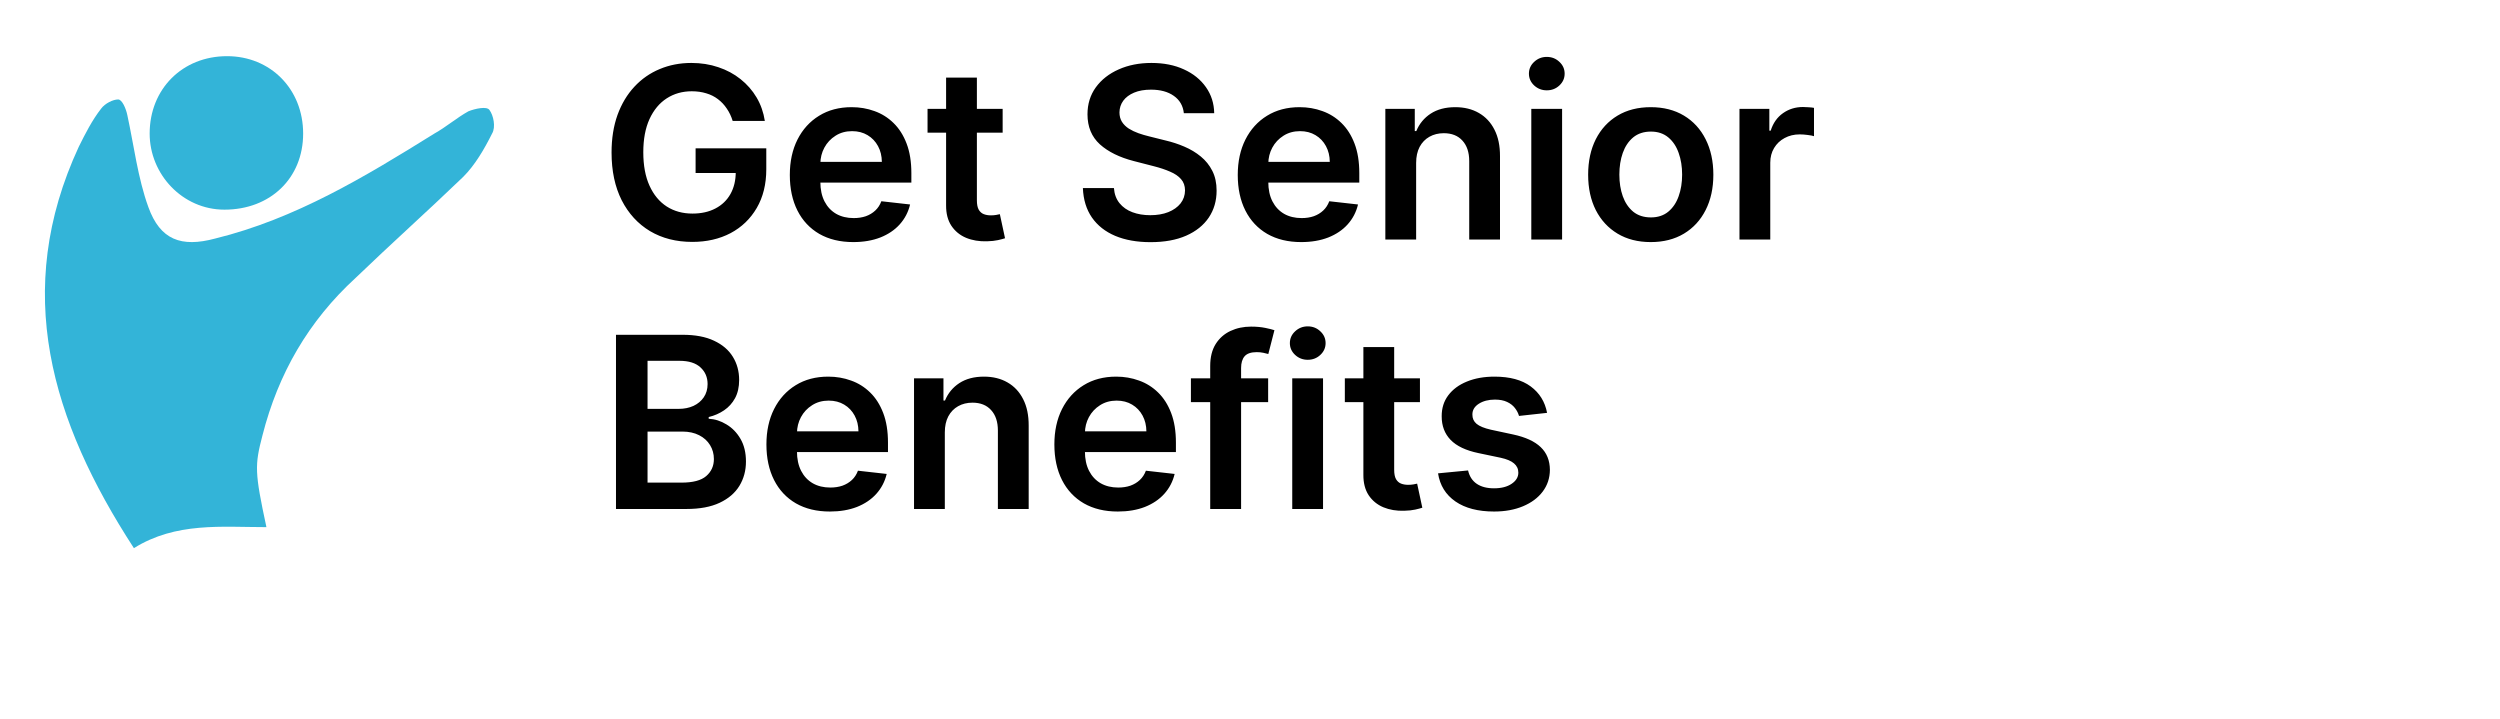 <svg width="167" height="48" viewBox="0 0 167 48" fill="none" xmlns="http://www.w3.org/2000/svg">
<g filter="url(#filter0_dd_9120_159544)">
<path d="M8.945 34.864C3.424 26.363 0.795 17.687 5.265 8.047C5.703 7.171 6.141 6.294 6.754 5.506C7.017 5.155 7.543 4.892 7.894 4.892C8.157 4.892 8.419 5.506 8.507 5.944C8.945 7.959 9.208 10.15 9.909 12.078C10.698 14.269 12.1 14.795 14.379 14.181C19.724 12.867 24.369 10.063 29.014 7.171C29.803 6.732 30.504 6.119 31.293 5.681C31.731 5.506 32.519 5.33 32.695 5.593C32.958 5.944 33.133 6.732 32.87 7.171C32.344 8.222 31.731 9.274 30.942 10.063C28.576 12.341 26.122 14.532 23.756 16.811C20.601 19.703 18.585 23.208 17.534 27.327C17.008 29.343 17.008 29.781 17.797 33.461C14.817 33.461 11.75 33.111 8.945 34.864Z" fill="#33B4D8"/>
<path d="M20.25 7.171C20.25 10.15 18.06 12.253 14.992 12.253C12.188 12.253 9.997 9.887 9.997 7.171C9.997 4.191 12.188 2 15.168 2C18.06 2 20.25 4.191 20.25 7.171Z" fill="#33B4D8"/>
</g>
<path d="M48.943 8.08C48.849 7.773 48.718 7.498 48.551 7.256C48.388 7.009 48.191 6.799 47.96 6.625C47.733 6.451 47.472 6.32 47.176 6.233C46.881 6.142 46.559 6.097 46.21 6.097C45.585 6.097 45.028 6.254 44.54 6.568C44.051 6.883 43.667 7.345 43.386 7.955C43.11 8.561 42.972 9.299 42.972 10.171C42.972 11.049 43.11 11.794 43.386 12.403C43.663 13.013 44.047 13.477 44.54 13.796C45.032 14.11 45.604 14.267 46.256 14.267C46.847 14.267 47.358 14.153 47.79 13.926C48.225 13.699 48.561 13.377 48.795 12.96C49.03 12.54 49.148 12.047 49.148 11.483L49.625 11.557H46.466V9.909H51.188V11.307C51.188 12.303 50.975 13.165 50.551 13.892C50.127 14.619 49.544 15.18 48.801 15.574C48.059 15.964 47.206 16.159 46.244 16.159C45.172 16.159 44.231 15.919 43.42 15.438C42.614 14.953 41.983 14.265 41.528 13.375C41.078 12.481 40.852 11.421 40.852 10.193C40.852 9.254 40.985 8.415 41.25 7.676C41.519 6.938 41.894 6.311 42.375 5.795C42.856 5.277 43.42 4.883 44.068 4.614C44.716 4.341 45.42 4.205 46.182 4.205C46.826 4.205 47.426 4.299 47.983 4.489C48.54 4.674 49.034 4.939 49.466 5.284C49.901 5.629 50.26 6.038 50.54 6.511C50.82 6.985 51.004 7.508 51.091 8.08H48.943ZM56.999 16.171C56.124 16.171 55.368 15.989 54.731 15.625C54.099 15.258 53.612 14.739 53.271 14.068C52.93 13.394 52.76 12.6 52.76 11.688C52.76 10.79 52.93 10.002 53.271 9.324C53.616 8.642 54.097 8.112 54.715 7.733C55.332 7.35 56.057 7.159 56.891 7.159C57.428 7.159 57.936 7.246 58.413 7.42C58.894 7.591 59.319 7.856 59.686 8.216C60.057 8.576 60.349 9.034 60.561 9.591C60.773 10.144 60.879 10.803 60.879 11.568V12.199H53.726V10.812H58.908C58.904 10.419 58.819 10.068 58.652 9.761C58.485 9.451 58.252 9.206 57.953 9.028C57.658 8.85 57.313 8.761 56.919 8.761C56.499 8.761 56.129 8.864 55.811 9.068C55.493 9.269 55.245 9.534 55.067 9.864C54.892 10.189 54.803 10.547 54.8 10.938V12.148C54.8 12.655 54.892 13.091 55.078 13.454C55.264 13.814 55.523 14.091 55.856 14.284C56.19 14.473 56.58 14.568 57.027 14.568C57.326 14.568 57.597 14.527 57.84 14.443C58.082 14.356 58.292 14.229 58.47 14.062C58.648 13.896 58.783 13.689 58.874 13.443L60.794 13.659C60.673 14.167 60.442 14.61 60.101 14.989C59.764 15.364 59.332 15.655 58.805 15.864C58.279 16.068 57.677 16.171 56.999 16.171ZM66.977 7.273V8.864H61.96V7.273H66.977ZM63.199 5.182H65.256V13.375C65.256 13.652 65.297 13.864 65.381 14.011C65.468 14.155 65.581 14.254 65.722 14.307C65.862 14.36 66.017 14.386 66.188 14.386C66.316 14.386 66.434 14.377 66.54 14.358C66.65 14.339 66.733 14.322 66.79 14.307L67.136 15.915C67.026 15.953 66.869 15.994 66.665 16.04C66.464 16.085 66.218 16.112 65.926 16.119C65.411 16.134 64.947 16.057 64.534 15.886C64.121 15.712 63.794 15.443 63.551 15.079C63.312 14.716 63.195 14.261 63.199 13.716V5.182ZM79.081 7.562C79.028 7.066 78.805 6.68 78.41 6.403C78.02 6.127 77.513 5.989 76.888 5.989C76.448 5.989 76.072 6.055 75.757 6.188C75.443 6.32 75.202 6.5 75.035 6.727C74.869 6.955 74.784 7.214 74.78 7.506C74.78 7.748 74.835 7.958 74.945 8.136C75.058 8.314 75.212 8.466 75.405 8.591C75.598 8.712 75.812 8.814 76.047 8.898C76.282 8.981 76.519 9.051 76.757 9.108L77.848 9.381C78.287 9.483 78.71 9.621 79.115 9.795C79.524 9.97 79.89 10.189 80.212 10.454C80.537 10.72 80.795 11.04 80.984 11.415C81.174 11.79 81.269 12.229 81.269 12.733C81.269 13.415 81.094 14.015 80.746 14.534C80.397 15.049 79.894 15.453 79.234 15.744C78.579 16.032 77.785 16.176 76.854 16.176C75.948 16.176 75.162 16.036 74.496 15.756C73.833 15.475 73.314 15.066 72.939 14.528C72.568 13.991 72.367 13.335 72.337 12.562H74.41C74.441 12.968 74.566 13.305 74.785 13.574C75.005 13.843 75.291 14.044 75.644 14.176C75.999 14.309 76.397 14.375 76.837 14.375C77.295 14.375 77.697 14.307 78.041 14.171C78.39 14.03 78.662 13.837 78.859 13.591C79.056 13.341 79.157 13.049 79.16 12.716C79.157 12.413 79.068 12.163 78.894 11.966C78.719 11.765 78.475 11.598 78.16 11.466C77.85 11.329 77.486 11.208 77.07 11.102L75.746 10.761C74.787 10.515 74.03 10.142 73.473 9.642C72.92 9.138 72.644 8.47 72.644 7.636C72.644 6.951 72.829 6.35 73.2 5.835C73.575 5.32 74.085 4.92 74.729 4.636C75.373 4.348 76.102 4.205 76.916 4.205C77.742 4.205 78.465 4.348 79.087 4.636C79.712 4.92 80.202 5.316 80.558 5.824C80.914 6.328 81.098 6.907 81.109 7.562H79.081ZM86.921 16.171C86.046 16.171 85.29 15.989 84.653 15.625C84.021 15.258 83.534 14.739 83.193 14.068C82.852 13.394 82.682 12.6 82.682 11.688C82.682 10.79 82.852 10.002 83.193 9.324C83.538 8.642 84.019 8.112 84.636 7.733C85.254 7.35 85.979 7.159 86.812 7.159C87.35 7.159 87.858 7.246 88.335 7.42C88.816 7.591 89.24 7.856 89.608 8.216C89.979 8.576 90.271 9.034 90.483 9.591C90.695 10.144 90.801 10.803 90.801 11.568V12.199H83.648V10.812H88.829C88.826 10.419 88.74 10.068 88.574 9.761C88.407 9.451 88.174 9.206 87.875 9.028C87.579 8.85 87.235 8.761 86.841 8.761C86.421 8.761 86.051 8.864 85.733 9.068C85.415 9.269 85.167 9.534 84.989 9.864C84.814 10.189 84.725 10.547 84.722 10.938V12.148C84.722 12.655 84.814 13.091 85 13.454C85.186 13.814 85.445 14.091 85.778 14.284C86.112 14.473 86.502 14.568 86.949 14.568C87.248 14.568 87.519 14.527 87.761 14.443C88.004 14.356 88.214 14.229 88.392 14.062C88.57 13.896 88.704 13.689 88.796 13.443L90.716 13.659C90.595 14.167 90.364 14.61 90.023 14.989C89.686 15.364 89.254 15.655 88.727 15.864C88.201 16.068 87.599 16.171 86.921 16.171ZM94.598 10.886V16H92.541V7.273H94.507V8.756H94.609C94.81 8.267 95.13 7.879 95.57 7.591C96.013 7.303 96.56 7.159 97.212 7.159C97.814 7.159 98.338 7.288 98.785 7.545C99.236 7.803 99.585 8.176 99.831 8.665C100.081 9.153 100.204 9.746 100.2 10.443V16H98.144V10.761C98.144 10.178 97.992 9.722 97.689 9.392C97.39 9.062 96.975 8.898 96.445 8.898C96.085 8.898 95.765 8.977 95.484 9.136C95.208 9.292 94.99 9.517 94.831 9.812C94.676 10.108 94.598 10.466 94.598 10.886ZM102.291 16V7.273H104.348V16H102.291ZM103.325 6.034C103 6.034 102.719 5.926 102.484 5.71C102.25 5.491 102.132 5.227 102.132 4.92C102.132 4.61 102.25 4.347 102.484 4.131C102.719 3.911 103 3.801 103.325 3.801C103.655 3.801 103.935 3.911 104.166 4.131C104.401 4.347 104.518 4.61 104.518 4.92C104.518 5.227 104.401 5.491 104.166 5.71C103.935 5.926 103.655 6.034 103.325 6.034ZM110.27 16.171C109.418 16.171 108.679 15.983 108.054 15.608C107.429 15.233 106.944 14.708 106.599 14.034C106.259 13.36 106.088 12.572 106.088 11.671C106.088 10.769 106.259 9.979 106.599 9.301C106.944 8.623 107.429 8.097 108.054 7.722C108.679 7.347 109.418 7.159 110.27 7.159C111.122 7.159 111.861 7.347 112.486 7.722C113.111 8.097 113.594 8.623 113.935 9.301C114.279 9.979 114.452 10.769 114.452 11.671C114.452 12.572 114.279 13.36 113.935 14.034C113.594 14.708 113.111 15.233 112.486 15.608C111.861 15.983 111.122 16.171 110.27 16.171ZM110.281 14.523C110.743 14.523 111.13 14.396 111.44 14.142C111.751 13.884 111.982 13.54 112.134 13.108C112.289 12.676 112.366 12.195 112.366 11.665C112.366 11.131 112.289 10.648 112.134 10.216C111.982 9.78 111.751 9.434 111.44 9.176C111.13 8.919 110.743 8.79 110.281 8.79C109.808 8.79 109.414 8.919 109.099 9.176C108.789 9.434 108.556 9.78 108.401 10.216C108.249 10.648 108.173 11.131 108.173 11.665C108.173 12.195 108.249 12.676 108.401 13.108C108.556 13.54 108.789 13.884 109.099 14.142C109.414 14.396 109.808 14.523 110.281 14.523ZM116.197 16V7.273H118.192V8.727H118.283C118.442 8.223 118.714 7.835 119.101 7.562C119.491 7.286 119.936 7.148 120.436 7.148C120.55 7.148 120.677 7.153 120.817 7.165C120.961 7.172 121.08 7.186 121.175 7.205V9.097C121.088 9.066 120.949 9.04 120.76 9.017C120.574 8.991 120.394 8.977 120.22 8.977C119.845 8.977 119.508 9.059 119.209 9.222C118.913 9.381 118.68 9.602 118.51 9.886C118.339 10.171 118.254 10.498 118.254 10.869V16H116.197Z" fill="black"/>
<path d="M41.148 34V22.364H45.602C46.443 22.364 47.142 22.496 47.699 22.761C48.26 23.023 48.678 23.381 48.955 23.835C49.235 24.29 49.375 24.805 49.375 25.381C49.375 25.854 49.284 26.259 49.102 26.597C48.92 26.93 48.676 27.201 48.369 27.409C48.062 27.617 47.72 27.767 47.341 27.858V27.972C47.754 27.994 48.15 28.121 48.528 28.352C48.911 28.579 49.224 28.901 49.466 29.318C49.708 29.735 49.83 30.239 49.83 30.829C49.83 31.432 49.684 31.974 49.392 32.455C49.1 32.932 48.661 33.309 48.074 33.585C47.487 33.862 46.748 34 45.858 34H41.148ZM43.256 32.239H45.523C46.288 32.239 46.839 32.093 47.176 31.801C47.517 31.506 47.688 31.127 47.688 30.665C47.688 30.32 47.602 30.009 47.432 29.733C47.261 29.453 47.019 29.233 46.705 29.074C46.39 28.911 46.015 28.829 45.58 28.829H43.256V32.239ZM43.256 27.312H45.341C45.705 27.312 46.032 27.246 46.324 27.114C46.615 26.977 46.845 26.786 47.011 26.54C47.182 26.29 47.267 25.994 47.267 25.653C47.267 25.203 47.108 24.831 46.79 24.54C46.475 24.248 46.008 24.102 45.386 24.102H43.256V27.312ZM55.436 34.17C54.561 34.17 53.805 33.989 53.169 33.625C52.536 33.258 52.05 32.739 51.709 32.068C51.368 31.394 51.197 30.6 51.197 29.688C51.197 28.79 51.368 28.002 51.709 27.324C52.053 26.642 52.535 26.112 53.152 25.733C53.769 25.35 54.495 25.159 55.328 25.159C55.866 25.159 56.374 25.246 56.851 25.421C57.332 25.591 57.756 25.856 58.124 26.216C58.495 26.576 58.786 27.034 58.999 27.591C59.211 28.144 59.317 28.803 59.317 29.568V30.199H52.163V28.812H57.345C57.341 28.419 57.256 28.068 57.09 27.761C56.923 27.451 56.69 27.206 56.391 27.028C56.095 26.85 55.751 26.761 55.356 26.761C54.936 26.761 54.567 26.864 54.249 27.068C53.93 27.269 53.682 27.534 53.504 27.864C53.33 28.189 53.241 28.547 53.237 28.938V30.148C53.237 30.655 53.33 31.091 53.516 31.454C53.701 31.814 53.961 32.091 54.294 32.284C54.627 32.474 55.017 32.568 55.465 32.568C55.764 32.568 56.035 32.526 56.277 32.443C56.519 32.356 56.73 32.229 56.908 32.062C57.086 31.896 57.22 31.689 57.311 31.443L59.231 31.659C59.11 32.167 58.879 32.61 58.538 32.989C58.201 33.364 57.769 33.655 57.243 33.864C56.716 34.068 56.114 34.17 55.436 34.17ZM63.114 28.886V34H61.057V25.273H63.023V26.756H63.125C63.326 26.267 63.646 25.879 64.085 25.591C64.528 25.303 65.076 25.159 65.727 25.159C66.329 25.159 66.854 25.288 67.301 25.546C67.752 25.803 68.1 26.176 68.347 26.665C68.597 27.153 68.72 27.746 68.716 28.443V34H66.659V28.761C66.659 28.178 66.508 27.722 66.204 27.392C65.905 27.062 65.49 26.898 64.96 26.898C64.6 26.898 64.28 26.977 64 27.136C63.724 27.292 63.506 27.517 63.347 27.812C63.191 28.108 63.114 28.466 63.114 28.886ZM74.671 34.17C73.796 34.17 73.04 33.989 72.403 33.625C71.771 33.258 71.284 32.739 70.943 32.068C70.602 31.394 70.432 30.6 70.432 29.688C70.432 28.79 70.602 28.002 70.943 27.324C71.288 26.642 71.769 26.112 72.386 25.733C73.004 25.35 73.729 25.159 74.562 25.159C75.1 25.159 75.608 25.246 76.085 25.421C76.566 25.591 76.99 25.856 77.358 26.216C77.729 26.576 78.021 27.034 78.233 27.591C78.445 28.144 78.551 28.803 78.551 29.568V30.199H71.398V28.812H76.579C76.576 28.419 76.49 28.068 76.324 27.761C76.157 27.451 75.924 27.206 75.625 27.028C75.329 26.85 74.985 26.761 74.591 26.761C74.171 26.761 73.801 26.864 73.483 27.068C73.165 27.269 72.917 27.534 72.739 27.864C72.564 28.189 72.475 28.547 72.472 28.938V30.148C72.472 30.655 72.564 31.091 72.75 31.454C72.936 31.814 73.195 32.091 73.528 32.284C73.862 32.474 74.252 32.568 74.699 32.568C74.998 32.568 75.269 32.526 75.511 32.443C75.754 32.356 75.964 32.229 76.142 32.062C76.32 31.896 76.454 31.689 76.546 31.443L78.466 31.659C78.345 32.167 78.114 32.61 77.773 32.989C77.436 33.364 77.004 33.655 76.477 33.864C75.951 34.068 75.349 34.17 74.671 34.17ZM84.712 25.273V26.864H79.553V25.273H84.712ZM80.842 34V24.449C80.842 23.862 80.963 23.373 81.206 22.983C81.452 22.593 81.782 22.301 82.195 22.108C82.608 21.915 83.066 21.818 83.57 21.818C83.926 21.818 84.242 21.847 84.519 21.903C84.795 21.96 84.999 22.011 85.132 22.057L84.723 23.648C84.636 23.621 84.526 23.595 84.394 23.568C84.261 23.538 84.113 23.523 83.95 23.523C83.568 23.523 83.297 23.616 83.138 23.801C82.983 23.983 82.905 24.244 82.905 24.585V34H80.842ZM86.322 34V25.273H88.379V34H86.322ZM87.356 24.034C87.031 24.034 86.751 23.926 86.516 23.71C86.281 23.491 86.163 23.227 86.163 22.921C86.163 22.61 86.281 22.347 86.516 22.131C86.751 21.911 87.031 21.801 87.356 21.801C87.686 21.801 87.966 21.911 88.197 22.131C88.432 22.347 88.55 22.61 88.55 22.921C88.55 23.227 88.432 23.491 88.197 23.71C87.966 23.926 87.686 24.034 87.356 24.034ZM94.852 25.273V26.864H89.835V25.273H94.852ZM91.074 23.182H93.131V31.375C93.131 31.651 93.172 31.864 93.256 32.011C93.343 32.155 93.456 32.254 93.597 32.307C93.737 32.36 93.892 32.386 94.062 32.386C94.191 32.386 94.309 32.377 94.415 32.358C94.525 32.339 94.608 32.322 94.665 32.307L95.011 33.915C94.901 33.953 94.744 33.994 94.54 34.04C94.339 34.085 94.093 34.112 93.801 34.119C93.286 34.135 92.822 34.057 92.409 33.886C91.996 33.712 91.669 33.443 91.426 33.08C91.188 32.716 91.07 32.261 91.074 31.716V23.182ZM103.345 27.579L101.47 27.784C101.417 27.595 101.324 27.417 101.192 27.25C101.063 27.083 100.889 26.949 100.669 26.847C100.449 26.744 100.18 26.693 99.862 26.693C99.434 26.693 99.074 26.786 98.783 26.972C98.495 27.157 98.353 27.398 98.356 27.693C98.353 27.947 98.445 28.153 98.635 28.312C98.828 28.472 99.146 28.602 99.59 28.704L101.078 29.023C101.904 29.201 102.518 29.483 102.919 29.869C103.324 30.256 103.529 30.761 103.533 31.386C103.529 31.936 103.368 32.42 103.05 32.841C102.735 33.258 102.298 33.583 101.737 33.818C101.177 34.053 100.533 34.17 99.805 34.17C98.737 34.17 97.877 33.947 97.226 33.5C96.574 33.049 96.186 32.422 96.061 31.619L98.067 31.426C98.158 31.82 98.351 32.117 98.646 32.318C98.942 32.519 99.326 32.619 99.8 32.619C100.288 32.619 100.68 32.519 100.976 32.318C101.275 32.117 101.425 31.869 101.425 31.574C101.425 31.324 101.328 31.117 101.135 30.954C100.946 30.792 100.65 30.667 100.249 30.579L98.76 30.267C97.923 30.093 97.303 29.799 96.902 29.386C96.501 28.97 96.302 28.443 96.305 27.807C96.302 27.269 96.447 26.803 96.743 26.409C97.042 26.011 97.457 25.704 97.987 25.489C98.521 25.269 99.137 25.159 99.834 25.159C100.857 25.159 101.661 25.377 102.249 25.812C102.839 26.248 103.205 26.837 103.345 27.579Z" fill="black"/>
<defs>
<filter id="filter0_dd_9120_159544" x="0.371" y="0.247" width="35.258" height="38.122" filterUnits="userSpaceOnUse" color-interpolation-filters="sRGB">
<feFlood flood-opacity="0" result="BackgroundImageFix"/>
<feColorMatrix in="SourceAlpha" type="matrix" values="0 0 0 0 0 0 0 0 0 0 0 0 0 0 0 0 0 0 127 0" result="hardAlpha"/>
<feOffset dy="0.876"/>
<feGaussianBlur stdDeviation="0.876"/>
<feColorMatrix type="matrix" values="0 0 0 0 0.063 0 0 0 0 0.094 0 0 0 0 0.157 0 0 0 0.06 0"/>
<feBlend mode="normal" in2="BackgroundImageFix" result="effect1_dropShadow_9120_159544"/>
<feColorMatrix in="SourceAlpha" type="matrix" values="0 0 0 0 0 0 0 0 0 0 0 0 0 0 0 0 0 0 127 0" result="hardAlpha"/>
<feOffset dy="0.876"/>
<feGaussianBlur stdDeviation="1.315"/>
<feColorMatrix type="matrix" values="0 0 0 0 0.063 0 0 0 0 0.094 0 0 0 0 0.157 0 0 0 0.1 0"/>
<feBlend mode="normal" in2="effect1_dropShadow_9120_159544" result="effect2_dropShadow_9120_159544"/>
<feBlend mode="normal" in="SourceGraphic" in2="effect2_dropShadow_9120_159544" result="shape"/>
</filter>
</defs>
</svg>
